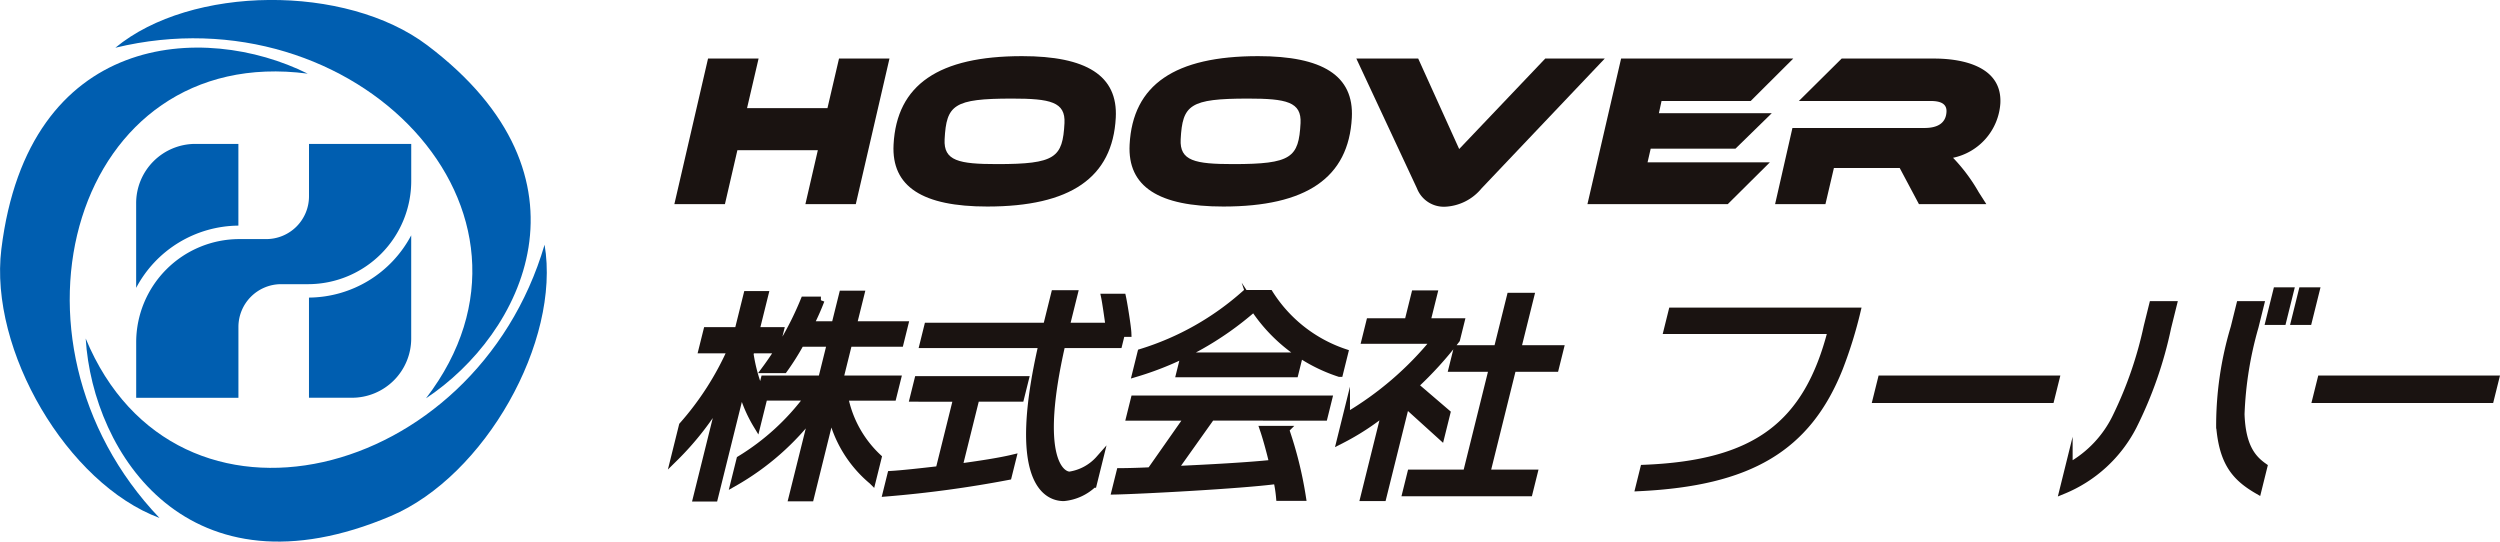 <svg xmlns="http://www.w3.org/2000/svg" width="189.053" height="40.956" viewBox="0 0 189.053 40.956">
  <g id="グループ_781" data-name="グループ 781" transform="translate(-38 -20.865)">
    <g id="グループ_1" data-name="グループ 1" transform="translate(89 42.869)">
      <path id="パス_1" data-name="パス 1" d="M387.6,419.827l-.273,1.163-1.3,5.255h-1.363l1.3-5.221.336-1.214a19.811,19.811,0,0,1-6.016,5.288l.434-1.747a18.1,18.1,0,0,0,5.161-4.722h-3.44c.021.05.045.084.054.117l-.5,2.012a10.375,10.375,0,0,1-1.189-2.843l-.148.731-1.89,7.616h-1.33l1.708-6.884.235-.815a22.163,22.163,0,0,1-3.619,4.673l.607-2.445a22.217,22.217,0,0,0,3.683-5.737h-2.194l.356-1.429h2.359l.677-2.728h1.33l-.677,2.728h1.844l-.355,1.429h-1.844l-.082.333a12.466,12.466,0,0,0,.827,2.959l.265-1.065h4.337l.677-2.727h-2.277a19.191,19.191,0,0,1-1.259,2h-1.413a24.075,24.075,0,0,0,2.945-5.238h1.263a18.93,18.93,0,0,1-.829,1.861H387.9l.574-2.311h1.362l-.574,2.311h3.889l-.342,1.38h-3.889l-.676,2.727H392.6l-.335,1.348h-3.655a8.51,8.51,0,0,0,2.536,4.574l-.437,1.761A9.221,9.221,0,0,1,387.6,419.827Z" transform="translate(-375.751 -410.614)" fill="#1a1311" stroke="#1a1311" stroke-miterlimit="10" stroke-width="0.55"/>
      <path id="パス_2" data-name="パス 2" d="M394.287,425.874l.342-1.381c.843-.05,2.21-.2,3.647-.367l1.345-5.419H396.33l.343-1.381h8.093l-.344,1.381H401.05l-1.3,5.237c1.582-.215,3.1-.448,4.074-.682l-.339,1.363A86.95,86.95,0,0,1,394.287,425.874Zm13.406.349c-1.4,0-3.962-1.447-1.631-11.573h-8.99l.338-1.363h8.99l.611-2.462h1.462l-.611,2.462h3.273c-.1-.715-.26-1.83-.336-2.195h1.33c.109.5.389,2.245.406,2.71h-.481l-.209.848h-4.305c-1.971,8.613-.062,9.893.6,9.893a3.739,3.739,0,0,0,2.25-1.229l-.471,1.9A3.749,3.749,0,0,1,407.693,426.223Z" transform="translate(-378.252 -410.609)" fill="#1a1311" stroke="#1a1311" stroke-miterlimit="10" stroke-width="0.55"/>
      <path id="パス_3" data-name="パス 3" d="M421.547,420.135l-2.835,3.99c2.572-.116,5.671-.282,7.5-.481-.234-1-.518-2-.71-2.561h1.661a29.487,29.487,0,0,1,1.272,5.122h-1.711a9.769,9.769,0,0,0-.2-1.281c-2.715.366-10.459.765-12.229.8l.36-1.446c.432,0,1.266-.016,2.308-.067l2.856-4.074H415.4l.335-1.348h14.674l-.334,1.348Zm3.228-8.248a23.851,23.851,0,0,1-8.919,4.939l.388-1.564a21.136,21.136,0,0,0,7.887-4.456h1.828a10.752,10.752,0,0,0,5.674,4.456l-.388,1.564A12.329,12.329,0,0,1,424.775,411.886Zm-5.6,4.971.33-1.329h8.691l-.33,1.329Z" transform="translate(-380.953 -410.606)" fill="#1a1311" stroke="#1a1311" stroke-miterlimit="10" stroke-width="0.55"/>
      <path id="パス_4" data-name="パス 4" d="M438.923,419.175l-1.751,7.05H435.76l1.445-5.82.218-.748a18.986,18.986,0,0,1-3.448,2.245l.446-1.8a24.677,24.677,0,0,0,6.715-5.77h-5.284l.343-1.381h2.89l.524-2.111h1.413l-.524,2.111h2.576l-.33,1.33a27.322,27.322,0,0,1-3.156,3.476l2.426,2.078-.433,1.747Zm.018,6.684.363-1.463h4.206l1.972-7.95h-3.041l.363-1.462h3.041l.983-3.958h1.512l-.983,3.958h3.224l-.363,1.462h-3.224l-1.972,7.95H448.6l-.363,1.463Z" transform="translate(-383.609 -410.611)" fill="#1a1311" stroke="#1a1311" stroke-miterlimit="10" stroke-width="0.55"/>
      <path id="パス_5" data-name="パス 5" d="M475.224,416.634c-2.424,6.086-6.832,8.646-15.14,9.046l.359-1.446c8.425-.333,12.355-3.243,14.191-10.443H462.22l.359-1.446h13.977A32.854,32.854,0,0,1,475.224,416.634Z" transform="translate(-387.132 -410.814)" fill="#1a1311" stroke="#1a1311" stroke-miterlimit="10" stroke-width="0.55"/>
      <path id="パス_6" data-name="パス 6" d="M480.829,419.812l.38-1.53h13.178l-.38,1.53Z" transform="translate(-389.932 -411.615)" fill="#1a1311" stroke="#1a1311" stroke-miterlimit="10" stroke-width="0.55"/>
      <path id="パス_7" data-name="パス 7" d="M502.441,420.8a10.374,10.374,0,0,1-5.293,4.855l.446-1.8a8.52,8.52,0,0,0,3.62-3.874,29.71,29.71,0,0,0,2.3-6.7l.413-1.664h1.545l-.425,1.714A30.572,30.572,0,0,1,502.441,420.8Zm6.556.032a25.775,25.775,0,0,1,1.1-7.5l.425-1.714h1.545l-.413,1.664a27.427,27.427,0,0,0-1.06,6.617c.087,2.461.878,3.359,1.726,3.958l-.446,1.8C510.172,424.675,509.235,423.561,509,420.834Zm3.739-7.965.569-2.295h1.014l-.57,2.295Zm1.927,0,.569-2.295h1.031l-.57,2.295Z" transform="translate(-392.134 -410.575)" fill="#1a1311" stroke="#1a1311" stroke-miterlimit="10" stroke-width="0.55"/>
      <path id="パス_8" data-name="パス 8" d="M519.262,419.812l.381-1.53H532.82l-.38,1.53Z" transform="translate(-395.119 -411.615)" fill="#1a1311" stroke="#1a1311" stroke-miterlimit="10" stroke-width="0.55"/>
    </g>
    <g id="グループ_2" data-name="グループ 2" transform="translate(89 25.111)">
      <path id="パス_9" data-name="パス 9" d="M383.642,448.906l.942-4.082H378.5l-.943,4.082h-3.824l2.547-11.01h3.822l-.873,3.751h6.081l.874-3.751H390l-2.547,11.01Z" transform="translate(-373.737 -437.714)" fill="#1a1311"/>
      <path id="パス_10" data-name="パス 10" d="M398.544,449.073c-4.863,0-7.256-1.481-7.085-4.69.239-4.526,3.42-6.683,9.716-6.683,4.862,0,7.256,1.465,7.087,4.658C408.021,446.9,404.824,449.073,398.544,449.073Zm1.867-8.163c-4.417,0-4.954.478-5.092,3.078-.086,1.63,1.072,1.876,3.973,1.876,4.416,0,4.954-.494,5.091-3.093C404.469,441.158,403.313,440.91,400.412,440.91Z" transform="translate(-374.886 -437.701)" fill="#1a1311"/>
      <path id="パス_11" data-name="パス 11" d="M417.632,449.073c-4.863,0-7.256-1.481-7.086-4.69.24-4.526,3.422-6.683,9.717-6.683,4.862,0,7.256,1.465,7.087,4.658C427.108,446.9,423.911,449.073,417.632,449.073Zm1.867-8.163c-4.417,0-4.953.478-5.092,3.078-.086,1.63,1.072,1.876,3.972,1.876,4.417,0,4.954-.494,5.093-3.093C423.558,441.158,422.4,440.91,419.5,440.91Z" transform="translate(-376.123 -437.701)" fill="#1a1311"/>
      <path id="パス_12" data-name="パス 12" d="M438.343,447.72A3.79,3.79,0,0,1,435.6,449.1a2.182,2.182,0,0,1-2.134-1.383l-4.588-9.824h4.679l3.1,6.845,6.512-6.845h4.5Z" transform="translate(-377.312 -437.714)" fill="#1a1311"/>
      <path id="パス_13" data-name="パス 13" d="M447.568,448.906l2.546-11.01h13.019l-3.22,3.209h-6.741l-.2.921h8.538l-2.746,2.683h-6.412l-.238,1.037h9.247l-3.183,3.16Z" transform="translate(-378.524 -437.714)" fill="#1a1311"/>
      <path id="パス_14" data-name="パス 14" d="M473.621,448.906l-1.454-2.733H467.19l-.64,2.733h-3.807l1.311-5.76h9.987c1.038,0,1.62-.4,1.663-1.219.031-.576-.385-.822-1.192-.822h-9.971l3.237-3.209h6.986c2.291,0,5.157.658,5.013,3.389A4.511,4.511,0,0,1,476.2,445.4a13.121,13.121,0,0,1,1.939,2.6l.579.906Z" transform="translate(-379.508 -437.714)" fill="#1a1311"/>
    </g>
    <g id="グループ_3" data-name="グループ 3" transform="translate(38 20.865)">
      <path id="パス_15" data-name="パス 15" d="M340.579,418.575v-.019h0v-2.776h-7.731v3.963h0a3.234,3.234,0,0,1-3.234,3.234h-2.046a7.808,7.808,0,0,0-7.788,7.8v.032h0v4.17h7.731v-5.359h0a3.235,3.235,0,0,1,3.232-3.234h2.077A7.808,7.808,0,0,0,340.579,418.575Z" transform="translate(-309.481 -404.897)" fill="#005eb0"/>
      <path id="パス_16" data-name="パス 16" d="M327.508,421.959v-6.18h-3.257a4.482,4.482,0,0,0-4.474,4.481v6.407A8.825,8.825,0,0,1,327.508,421.959Z" transform="translate(-309.481 -404.897)" fill="#005eb0"/>
      <path id="パス_17" data-name="パス 17" d="M327.7,406.894c-7.831-3.9-21.137-3.206-23.166,13.27-.943,7.66,5,17.741,11.957,20.329C303.618,427,310,404.566,327.7,406.894Z" transform="translate(-304.431 -401.325)" fill="#005eb0"/>
      <path id="パス_18" data-name="パス 18" d="M314.089,434.233c.539,8.731,7.792,19.907,23.075,13.427,7.1-3.012,12.863-13.2,11.627-20.519C343.542,445.03,320.921,450.721,314.089,434.233Z" transform="translate(-307.609 -408.636)" fill="#005eb0"/>
      <path id="パス_19" data-name="パス 19" d="M340.926,429.678c7.292-4.833,13.344-16.7.09-26.7-6.162-4.647-17.865-4.539-23.584.191C335.55,398.772,351.79,415.518,340.926,429.678Z" transform="translate(-308.71 -399.559)" fill="#005eb0"/>
      <path id="パス_20" data-name="パス 20" d="M342.507,438.367a4.482,4.482,0,0,0,4.482-4.482h0v-7.8a8.825,8.825,0,0,1-7.731,4.708v7.574Z" transform="translate(-315.893 -408.289)" fill="#005eb0"/>
    </g>
  </g>
</svg>
